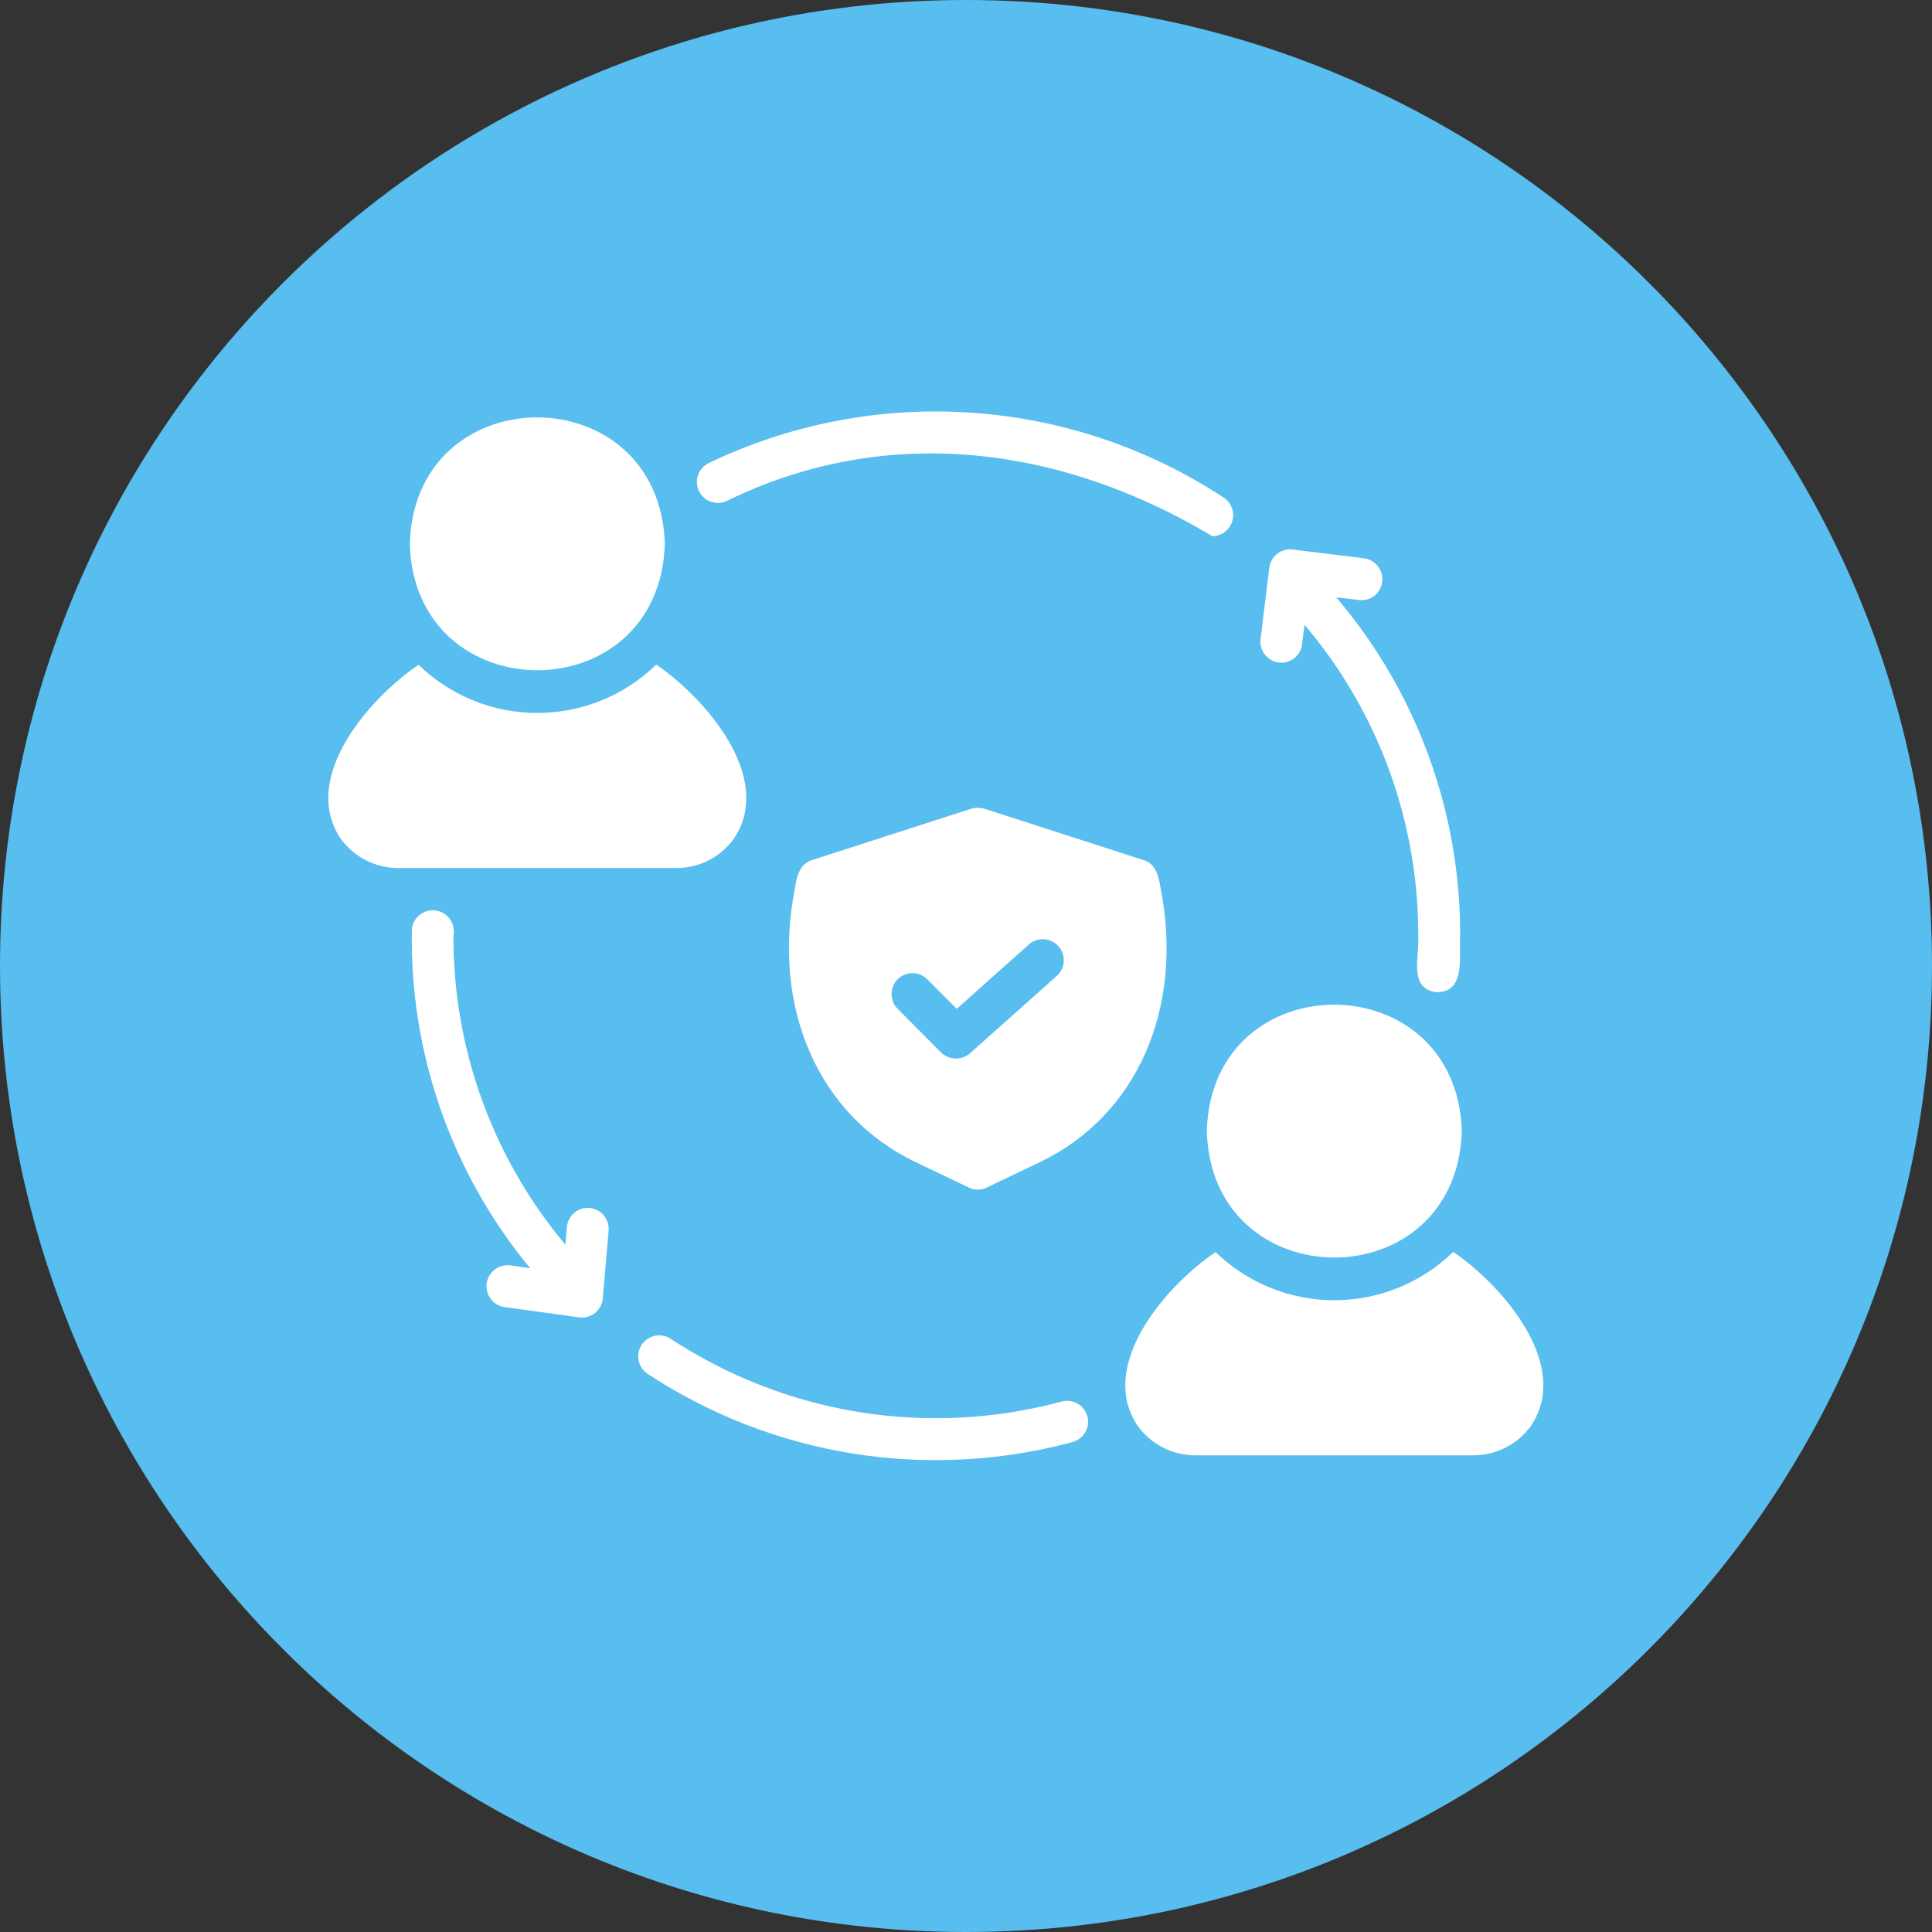 <svg width="36" height="36" viewBox="0 0 36 36" fill="none" xmlns="http://www.w3.org/2000/svg">
<rect x="0" y="0" width="36" height="36" fill="#333333" stroke="none"/>
<g clip-path="url(#clip0_11793_20828)">
<path d="M18 36C27.941 36 36 27.941 36 18C36 8.059 27.941 0 18 0C8.059 0 0 8.059 0 18C0 27.941 8.059 36 18 36Z" fill="#58BDEF"/>
<path d="M13.678 15.624C14.44 14.483 13.126 12.995 12.228 12.384C11.636 12.961 10.842 13.284 10.015 13.285C9.188 13.286 8.393 12.964 7.8 12.388C6.902 12.989 5.582 14.485 6.346 15.624C6.468 15.794 6.629 15.933 6.815 16.029C7.002 16.124 7.208 16.175 7.417 16.175H12.607C12.816 16.175 13.023 16.124 13.209 16.029C13.395 15.933 13.556 15.794 13.678 15.624Z" fill="white"/>
<path d="M12.388 10.133C12.29 6.994 7.725 6.991 7.636 10.133C7.723 13.267 12.291 13.282 12.388 10.133Z" fill="white"/>
<path d="M27.079 23.327C26.487 23.904 25.693 24.227 24.866 24.228C24.039 24.229 23.245 23.907 22.651 23.331C21.753 23.932 20.433 25.428 21.197 26.567C21.32 26.737 21.48 26.876 21.666 26.971C21.853 27.067 22.059 27.117 22.268 27.118H27.458C27.668 27.117 27.874 27.067 28.06 26.971C28.246 26.876 28.407 26.737 28.529 26.567C29.292 25.426 27.977 23.938 27.079 23.327Z" fill="white"/>
<path d="M27.239 21.076C27.141 17.937 22.576 17.934 22.487 21.076C22.574 24.21 27.142 24.225 27.239 21.076Z" fill="white"/>
<path d="M13.539 9.336C16.541 7.866 19.799 8.318 22.592 9.992C22.675 9.991 22.756 9.963 22.823 9.912C22.889 9.862 22.938 9.792 22.962 9.712C22.985 9.632 22.983 9.547 22.956 9.468C22.928 9.39 22.876 9.322 22.807 9.275C21.397 8.348 19.772 7.801 18.088 7.689C16.404 7.576 14.72 7.901 13.199 8.632C13.108 8.678 13.039 8.759 13.006 8.856C12.973 8.953 12.98 9.058 13.024 9.151C13.069 9.243 13.148 9.314 13.244 9.348C13.34 9.383 13.446 9.379 13.539 9.336Z" fill="white"/>
<path d="M10.563 22.858L10.536 23.194C9.182 21.582 8.443 19.543 8.449 17.438C8.46 17.386 8.46 17.333 8.45 17.281C8.44 17.229 8.42 17.18 8.39 17.136C8.361 17.092 8.323 17.055 8.279 17.026C8.234 16.997 8.185 16.978 8.133 16.968C8.081 16.959 8.027 16.961 7.976 16.972C7.925 16.984 7.876 17.006 7.833 17.037C7.791 17.068 7.755 17.108 7.727 17.153C7.7 17.198 7.682 17.248 7.675 17.301C7.627 19.607 8.409 21.854 9.879 23.632L9.504 23.577C9.402 23.565 9.299 23.594 9.218 23.656C9.137 23.719 9.083 23.811 9.069 23.913C9.055 24.014 9.081 24.118 9.142 24.2C9.202 24.283 9.293 24.338 9.395 24.355L10.79 24.547C10.842 24.554 10.896 24.551 10.947 24.537C10.998 24.523 11.045 24.499 11.087 24.466C11.128 24.433 11.162 24.392 11.187 24.345C11.212 24.299 11.227 24.247 11.232 24.195L11.341 22.925C11.348 22.823 11.314 22.722 11.248 22.644C11.181 22.566 11.087 22.518 10.985 22.509C10.883 22.5 10.781 22.532 10.703 22.597C10.624 22.663 10.574 22.756 10.563 22.858Z" fill="white"/>
<path d="M19.782 26.116C18.554 26.447 17.27 26.514 16.014 26.313C14.759 26.111 13.56 25.645 12.498 24.947C12.455 24.918 12.406 24.899 12.356 24.889C12.306 24.88 12.254 24.88 12.204 24.89C12.153 24.901 12.106 24.921 12.063 24.95C12.021 24.979 11.984 25.016 11.956 25.059C11.928 25.102 11.908 25.149 11.899 25.2C11.889 25.25 11.89 25.302 11.9 25.352C11.91 25.403 11.931 25.451 11.959 25.493C11.988 25.535 12.025 25.572 12.068 25.6C13.223 26.36 14.526 26.866 15.891 27.085C17.256 27.303 18.652 27.23 19.986 26.87C20.036 26.856 20.082 26.833 20.123 26.802C20.163 26.77 20.198 26.732 20.223 26.687C20.249 26.642 20.265 26.593 20.272 26.543C20.278 26.492 20.275 26.44 20.261 26.39C20.248 26.341 20.225 26.294 20.193 26.254C20.162 26.213 20.123 26.179 20.078 26.154C20.034 26.128 19.985 26.112 19.934 26.105C19.883 26.099 19.831 26.102 19.782 26.116Z" fill="white"/>
<path d="M23.875 12.349C23.97 12.349 24.062 12.314 24.134 12.251C24.205 12.187 24.25 12.1 24.261 12.005L24.308 11.642C25.682 13.26 26.433 15.315 26.427 17.438C26.456 17.806 26.232 18.423 26.767 18.489C27.319 18.493 27.183 17.815 27.208 17.438C27.216 15.127 26.397 12.889 24.898 11.13L25.32 11.18C25.371 11.187 25.423 11.184 25.473 11.17C25.522 11.157 25.569 11.133 25.609 11.102C25.649 11.07 25.683 11.031 25.708 10.986C25.733 10.941 25.749 10.892 25.754 10.84C25.761 10.789 25.757 10.738 25.744 10.688C25.73 10.638 25.707 10.592 25.675 10.551C25.643 10.51 25.604 10.476 25.559 10.451C25.515 10.425 25.465 10.409 25.414 10.403L24.085 10.239C23.983 10.226 23.88 10.255 23.799 10.319C23.717 10.383 23.664 10.476 23.652 10.579L23.488 11.911C23.481 11.966 23.487 12.021 23.503 12.074C23.52 12.127 23.547 12.175 23.584 12.216C23.62 12.258 23.665 12.291 23.715 12.314C23.765 12.336 23.819 12.348 23.875 12.349Z" fill="white"/>
<path d="M21.623 16.531C21.59 16.326 21.535 16.095 21.311 16.027L18.34 15.069C18.261 15.046 18.177 15.046 18.098 15.069L15.128 16.027C14.904 16.095 14.848 16.325 14.815 16.531C14.37 18.774 15.245 20.783 17.055 21.651L18.051 22.128C18.104 22.154 18.161 22.167 18.219 22.167C18.278 22.167 18.335 22.154 18.387 22.128L19.384 21.651C21.194 20.783 22.069 18.774 21.623 16.531ZM19.697 18.18L18.075 19.626C17.999 19.692 17.902 19.727 17.802 19.724C17.702 19.721 17.607 19.68 17.535 19.611L16.726 18.798C16.654 18.725 16.613 18.626 16.613 18.523C16.613 18.419 16.654 18.32 16.727 18.247C16.8 18.174 16.899 18.134 17.002 18.133C17.105 18.133 17.204 18.174 17.277 18.247L17.828 18.798L19.177 17.594C19.255 17.528 19.356 17.494 19.458 17.502C19.561 17.509 19.656 17.556 19.724 17.633C19.792 17.709 19.827 17.81 19.822 17.912C19.817 18.014 19.772 18.111 19.697 18.18Z" fill="white"/>
</g>
<defs>
<clipPath id="clip0_11793_20828">
<rect width="36" height="36" fill="white"/>
</clipPath>
</defs>
</svg>
